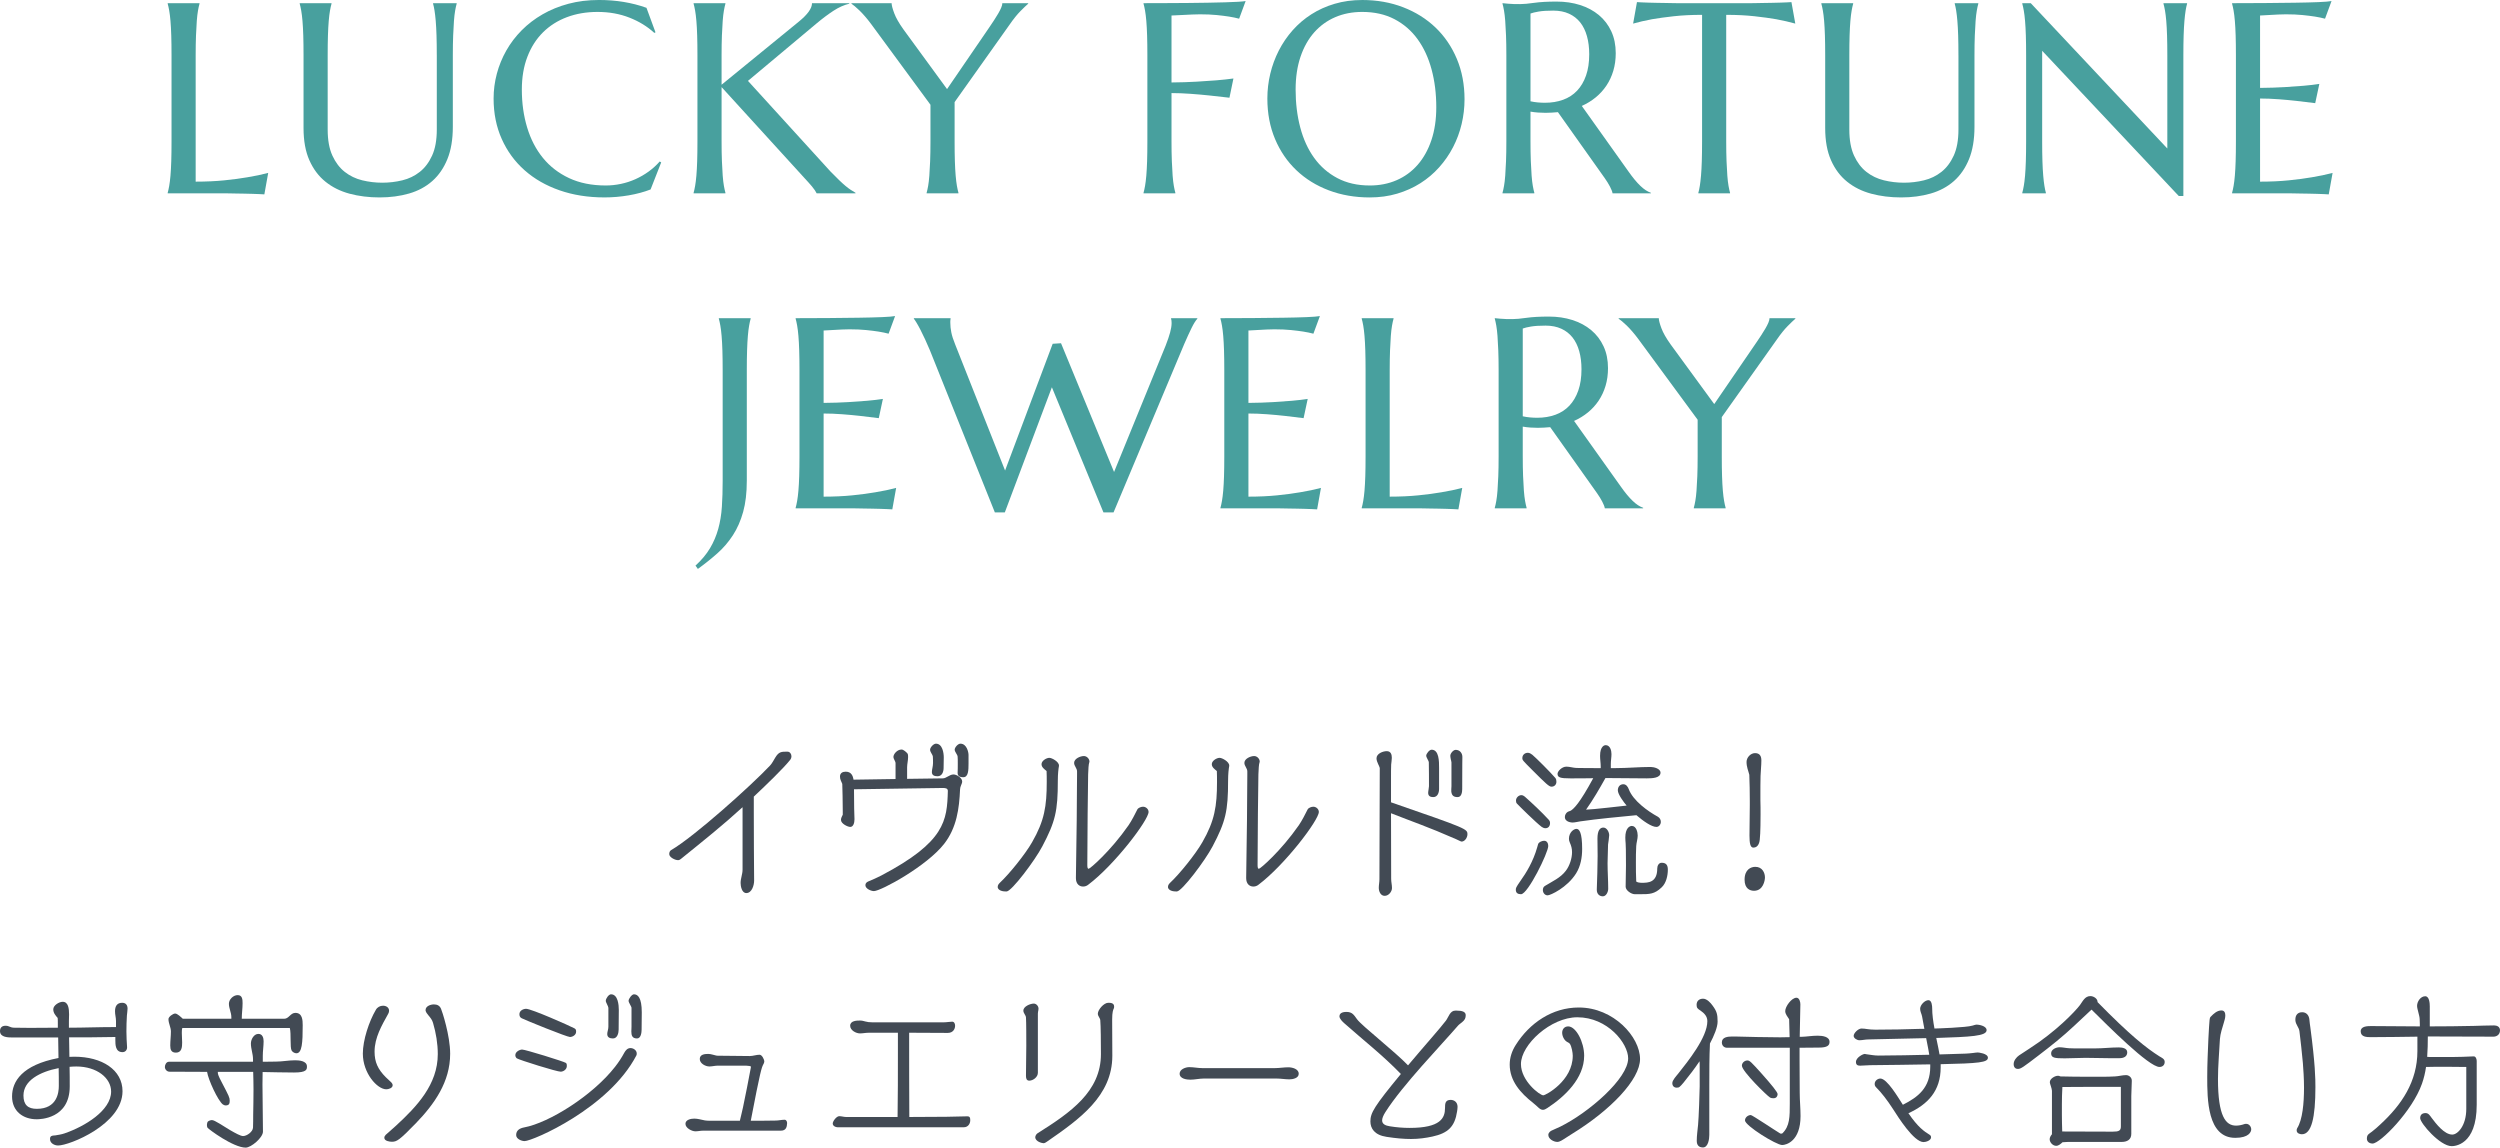 <?xml version="1.0" encoding="UTF-8"?><svg id="_レイヤー_2" xmlns="http://www.w3.org/2000/svg" viewBox="0 0 460.322 211.309"><defs><style>.cls-1{fill:#48a09e;}.cls-2{fill:#424a54;}</style></defs><g id="Design"><path class="cls-1" d="M36.029,33.447c1.92,0,3.687-.081,5.298-.244,1.611-.163,3.019-.35,4.224-.562,1.399-.228,2.677-.496,3.833-.806l-.708,3.955c-.195-.016-.488-.033-.879-.049-.391-.016-.826-.033-1.307-.049-.479-.016-.984-.029-1.514-.037-.528-.008-1.029-.016-1.501-.024-.473-.008-.892-.016-1.257-.024-.367-.008-.632-.012-.794-.012h-10.547v-.098c.098-.342.191-.765.28-1.27.09-.504.167-1.131.232-1.88.064-.749.113-1.64.146-2.673.032-1.033.049-2.242.049-3.625v-15.894c0-1.383-.017-2.592-.049-3.625-.033-1.033-.082-1.929-.146-2.686-.065-.757-.143-1.387-.232-1.892-.089-.504-.183-.928-.28-1.27v-.098h5.859v.098c-.098.342-.191.765-.28,1.27-.09.505-.163,1.135-.221,1.892-.057.757-.105,1.652-.146,2.686-.04,1.034-.061,2.242-.061,3.625v23.291Z"/><path class="cls-1" d="M80.425,10.156c0-1.383-.017-2.592-.049-3.625-.033-1.033-.082-1.929-.146-2.686-.065-.757-.139-1.387-.22-1.892-.082-.504-.171-.928-.269-1.27v-.098h4.346v.098c-.098.342-.191.765-.28,1.27-.09.505-.163,1.135-.221,1.892-.057.757-.105,1.652-.146,2.686-.04,1.034-.061,2.242-.061,3.625v13.184c0,2.328-.334,4.313-1.001,5.957-.668,1.644-1.596,2.991-2.783,4.041-1.188,1.05-2.612,1.815-4.272,2.295s-3.476.72-5.444.72c-1.97,0-3.805-.228-5.505-.684-1.701-.456-3.183-1.192-4.443-2.209-1.262-1.017-2.251-2.335-2.967-3.955-.717-1.619-1.074-3.593-1.074-5.92v-13.428c0-1.383-.017-2.592-.049-3.625-.033-1.033-.082-1.929-.146-2.686-.065-.757-.143-1.387-.232-1.892-.089-.504-.183-.928-.28-1.27v-.098h5.859v.098c-.098.342-.191.765-.28,1.27-.09.505-.168,1.135-.232,1.892-.065.757-.114,1.652-.146,2.686-.033,1.034-.049,2.242-.049,3.625v13.696c0,1.937.289,3.536.867,4.797.577,1.261,1.338,2.262,2.282,3.003.943.741,2.018,1.257,3.223,1.55,1.204.293,2.433.439,3.687.439,1.253,0,2.481-.146,3.687-.439,1.204-.293,2.274-.81,3.21-1.55.937-.74,1.693-1.741,2.271-3.003.577-1.261.866-2.86.866-4.797v-13.696Z"/><path class="cls-1" d="M120.694,5.957l-.22.098c-1.27-1.172-2.795-2.108-4.578-2.808-1.781-.7-3.739-1.05-5.871-1.05-2.051,0-3.931.322-5.64.964-1.709.643-3.178,1.575-4.407,2.795-1.229,1.221-2.185,2.718-2.868,4.492-.684,1.774-1.025,3.792-1.025,6.055,0,2.49.325,4.814.977,6.97.65,2.157,1.619,4.024,2.905,5.603,1.285,1.579,2.893,2.82,4.822,3.723,1.928.903,4.178,1.355,6.75,1.355.928,0,1.855-.098,2.783-.293s1.818-.484,2.674-.867c.854-.382,1.66-.846,2.416-1.392.758-.545,1.444-1.168,2.063-1.868l.269.171-1.953,4.98c-1.221.472-2.567.834-4.041,1.086-1.473.252-2.958.378-4.455.378-3.012,0-5.766-.436-8.264-1.306-2.499-.871-4.647-2.104-6.445-3.699-1.799-1.595-3.199-3.511-4.199-5.75-1.002-2.238-1.502-4.724-1.502-7.458,0-1.546.199-3.068.598-4.565.399-1.497.98-2.921,1.746-4.272.765-1.351,1.709-2.592,2.832-3.723,1.123-1.131,2.404-2.112,3.846-2.942,1.439-.83,3.027-1.477,4.76-1.941,1.734-.464,3.609-.696,5.628-.696,3.141,0,6.055.48,8.74,1.44l1.66,4.517Z"/><path class="cls-1" d="M127.712,35.498c.098-.342.191-.765.28-1.27.09-.504.167-1.131.232-1.88.064-.749.113-1.64.146-2.673.032-1.033.049-2.242.049-3.625v-15.894c0-1.383-.017-2.592-.049-3.625-.033-1.033-.082-1.929-.146-2.686-.065-.757-.143-1.387-.232-1.892-.089-.504-.183-.928-.28-1.27v-.098h5.859v.098c-.098.342-.191.765-.28,1.27-.09.505-.163,1.135-.221,1.892-.057.757-.105,1.652-.146,2.686-.04,1.034-.061,2.242-.061,3.625v5.444l14.258-11.646c1.595-1.302,2.393-2.425,2.393-3.369h6.86v.098c-.961.228-1.933.663-2.917,1.306-.985.643-2.031,1.428-3.138,2.356l-12.598,10.547,15.161,16.65c.635.651,1.176,1.192,1.623,1.624.448.431.843.79,1.185,1.074.342.285.655.521.94.708.284.187.581.37.891.549v.098h-7.153c-.065-.146-.175-.333-.329-.562-.155-.228-.334-.464-.537-.708-.204-.244-.424-.496-.66-.757-.235-.26-.46-.504-.671-.732l-15.308-16.797v10.01c0,1.384.021,2.592.061,3.625.041,1.034.09,1.925.146,2.673.058.749.131,1.375.221,1.88.089.505.183.928.28,1.27v.098h-5.859v-.098Z"/><path class="cls-1" d="M175.77,18.799v7.251c0,1.384.016,2.592.049,3.625.032,1.034.081,1.925.146,2.673.064.749.143,1.375.231,1.88.09.505.184.928.281,1.27v.098h-5.859v-.098c.098-.342.191-.765.281-1.27.089-.504.162-1.131.219-1.88.058-.749.106-1.64.146-2.673.041-1.033.062-2.242.062-3.625v-6.763l-10.913-14.844c-.375-.504-.744-.968-1.111-1.392-.365-.423-.712-.793-1.037-1.111s-.618-.582-.879-.793c-.26-.211-.464-.366-.61-.464v-.098h7.397c0,.375.158.989.477,1.843.316.854.891,1.86,1.721,3.015l8.008,10.962,7.837-11.45c.276-.407.553-.822.83-1.245.276-.423.528-.83.757-1.221.228-.391.411-.749.549-1.074.139-.325.208-.602.208-.83h4.761v.098c-.358.309-.839.769-1.44,1.379-.603.61-1.254,1.42-1.953,2.429l-10.156,14.307Z"/><path class="cls-1" d="M215.708,26.05c0,1.384.021,2.592.061,3.625.041,1.034.09,1.925.146,2.673.058.749.131,1.375.221,1.88.089.505.183.928.28,1.27v.098h-5.859v-.098c.098-.342.191-.765.28-1.27.09-.504.167-1.131.232-1.88.064-.749.113-1.64.146-2.673.032-1.033.049-2.242.049-3.625v-15.894c0-1.383-.017-2.592-.049-3.625-.033-1.033-.082-1.929-.146-2.686-.065-.757-.143-1.387-.232-1.892-.089-.504-.183-.928-.28-1.27v-.098c1.351,0,2.718-.004,4.102-.012,1.383-.008,2.726-.016,4.028-.024,1.302-.008,2.539-.024,3.711-.049s2.229-.049,3.174-.073c.943-.024,1.741-.057,2.393-.098.65-.041,1.114-.085,1.392-.134l-1.196,3.247c-.537-.146-1.164-.277-1.88-.391-.619-.098-1.371-.191-2.259-.281-.887-.089-1.908-.134-3.063-.134-.391,0-.879.012-1.465.037s-1.164.053-1.733.085c-.651.033-1.335.065-2.051.098v12.329c1.676-.016,3.214-.065,4.614-.146,1.399-.081,2.604-.163,3.613-.244,1.172-.098,2.229-.211,3.174-.342l-.732,3.54c-1.221-.146-2.458-.285-3.711-.415-1.074-.114-2.23-.216-3.467-.305-1.237-.089-2.401-.134-3.491-.134v8.911Z"/><path class="cls-1" d="M250.814,0c2.718,0,5.229.444,7.532,1.331,2.303.887,4.292,2.132,5.969,3.735,1.676,1.603,2.986,3.528,3.931,5.774.943,2.246,1.416,4.728,1.416,7.446,0,1.546-.18,3.068-.537,4.565-.358,1.498-.883,2.914-1.575,4.248-.691,1.335-1.542,2.568-2.551,3.699-1.01,1.131-2.16,2.108-3.455,2.93-1.293.822-2.722,1.465-4.284,1.929s-3.247.696-5.054.696c-2.719,0-5.229-.436-7.531-1.306-2.304-.871-4.294-2.104-5.97-3.699-1.677-1.595-2.987-3.511-3.931-5.75-.944-2.238-1.416-4.724-1.416-7.458,0-1.546.179-3.068.537-4.565.357-1.497.883-2.921,1.574-4.272.692-1.351,1.539-2.592,2.539-3.723,1.002-1.131,2.148-2.112,3.443-2.942,1.293-.83,2.726-1.477,4.297-1.941,1.57-.464,3.259-.696,5.065-.696ZM252.206,34.155c1.807,0,3.458-.325,4.956-.977,1.497-.651,2.787-1.595,3.87-2.832,1.082-1.237,1.924-2.747,2.526-4.529.602-1.782.903-3.804.903-6.067,0-2.506-.289-4.83-.867-6.97-.577-2.14-1.437-3.996-2.575-5.566-1.14-1.571-2.56-2.799-4.261-3.687-1.7-.887-3.683-1.331-5.944-1.331-1.807,0-3.459.322-4.956.964-1.498.643-2.787,1.575-3.869,2.795-1.083,1.221-1.926,2.718-2.527,4.492-.603,1.774-.903,3.792-.903,6.055,0,2.49.284,4.814.854,6.97.569,2.157,1.424,4.024,2.563,5.603,1.139,1.579,2.563,2.82,4.272,3.723s3.694,1.355,5.957,1.355Z"/><path class="cls-1" d="M281.807,26.05c0,1.384.021,2.592.061,3.625.041,1.034.09,1.925.146,2.673.058.749.131,1.375.221,1.88.089.505.183.928.28,1.27v.098h-5.859v-.098c.098-.342.191-.765.28-1.27.09-.504.163-1.131.221-1.88.057-.749.105-1.636.146-2.661.04-1.025.061-2.238.061-3.638v-15.894c0-1.383-.021-2.592-.061-3.625-.041-1.033-.09-1.925-.146-2.673-.058-.749-.131-1.379-.221-1.892-.089-.513-.183-.94-.28-1.282v-.098l1.025.098c.309.033.655.053,1.038.061.382.008.776.012,1.184.012.635,0,1.493-.077,2.576-.232,1.082-.155,2.461-.232,4.138-.232,1.562,0,3.007.212,4.333.635,1.327.423,2.479,1.042,3.455,1.855.977.814,1.737,1.811,2.283,2.991.545,1.18.817,2.519.817,4.016,0,1.172-.15,2.258-.452,3.259-.301,1.001-.724,1.908-1.27,2.722-.545.814-1.2,1.534-1.965,2.161-.766.627-1.62,1.152-2.563,1.575l8.569,12.036c.423.602.818,1.123,1.184,1.562.367.439.717.818,1.051,1.135.333.317.654.578.964.781.309.204.626.362.952.476v.098h-7.056c-.049-.309-.208-.72-.476-1.233-.27-.513-.583-1.021-.94-1.526l-8.643-12.183c-.375.033-.749.061-1.123.085-.375.024-.757.037-1.147.037-.456,0-.916-.016-1.379-.049-.465-.032-.933-.089-1.404-.171v5.493ZM281.807,18.652c.439.098.887.167,1.343.208.455.041.895.061,1.318.061,1.221,0,2.335-.183,3.345-.549,1.009-.366,1.867-.924,2.576-1.672.707-.749,1.257-1.68,1.647-2.795.391-1.115.586-2.421.586-3.918,0-1.221-.139-2.327-.415-3.32-.277-.993-.688-1.835-1.232-2.527-.546-.692-1.233-1.229-2.063-1.611-.83-.382-1.799-.574-2.905-.574-1.123,0-2.019.057-2.686.171-.668.114-1.172.236-1.514.366v16.162Z"/><path class="cls-1" d="M313.4,2.734c-1.921,0-3.654.085-5.2.256-1.547.171-2.881.354-4.004.549-1.303.244-2.466.513-3.491.806l.708-3.955c.195.016.488.033.879.049.391.016.826.033,1.306.049.48.016.985.029,1.514.037.529.008,1.029.016,1.502.024.472.008.891.016,1.258.024.365.008.63.012.793.012h13.94c.162,0,.427-.004.794-.012.365-.008.784-.016,1.257-.024.472-.008.973-.016,1.501-.024.529-.008,1.034-.02,1.514-.037.48-.016.916-.032,1.307-.049.391-.016.684-.032.879-.049l.708,3.955c-1.042-.293-2.214-.562-3.516-.806-1.123-.195-2.458-.378-4.004-.549-1.547-.171-3.28-.256-5.2-.256v23.315c0,1.384.021,2.592.061,3.625.041,1.034.09,1.925.146,2.673.058.749.131,1.375.221,1.88.089.505.183.928.28,1.27v.098h-5.835v-.098c.098-.342.187-.765.269-1.27.081-.504.154-1.131.22-1.88.064-.749.113-1.64.146-2.673.032-1.033.049-2.242.049-3.625V2.734Z"/><path class="cls-1" d="M360.604,10.156c0-1.383-.017-2.592-.049-3.625-.033-1.033-.082-1.929-.146-2.686-.065-.757-.139-1.387-.22-1.892-.082-.504-.171-.928-.269-1.27v-.098h4.346v.098c-.098.342-.191.765-.28,1.27-.09.505-.163,1.135-.221,1.892-.057.757-.105,1.652-.146,2.686-.04,1.034-.061,2.242-.061,3.625v13.184c0,2.328-.334,4.313-1.001,5.957-.668,1.644-1.596,2.991-2.783,4.041-1.188,1.05-2.612,1.815-4.272,2.295s-3.476.72-5.444.72c-1.97,0-3.805-.228-5.505-.684-1.701-.456-3.183-1.192-4.443-2.209-1.262-1.017-2.251-2.335-2.967-3.955-.717-1.619-1.074-3.593-1.074-5.92v-13.428c0-1.383-.017-2.592-.049-3.625-.033-1.033-.082-1.929-.146-2.686-.065-.757-.143-1.387-.232-1.892-.089-.504-.183-.928-.28-1.27v-.098h5.859v.098c-.098.342-.191.765-.28,1.27-.09.505-.168,1.135-.232,1.892-.065.757-.114,1.652-.146,2.686-.033,1.034-.049,2.242-.049,3.625v13.696c0,1.937.289,3.536.867,4.797.577,1.261,1.338,2.262,2.282,3.003.943.741,2.018,1.257,3.223,1.55,1.204.293,2.433.439,3.687.439,1.253,0,2.481-.146,3.687-.439,1.204-.293,2.274-.81,3.21-1.55.937-.74,1.693-1.741,2.271-3.003.577-1.261.866-2.86.866-4.797v-13.696Z"/><path class="cls-1" d="M373.92.586l25.146,26.758V10.156c0-1.383-.017-2.592-.049-3.625-.033-1.033-.082-1.929-.146-2.686-.065-.757-.143-1.387-.231-1.892-.09-.504-.184-.928-.281-1.27v-.098h4.346v.098c-.098.342-.188.765-.269,1.27-.082.505-.155,1.135-.22,1.892-.065.757-.114,1.652-.146,2.686-.033,1.034-.049,2.242-.049,3.625v25.928h-.854l-25.146-26.733v16.699c0,1.384.016,2.592.049,3.625.032,1.034.081,1.925.146,2.673.064.749.138,1.375.22,1.88.081.505.171.928.269,1.27v.098h-4.346v-.098c.098-.342.191-.765.28-1.27.09-.504.167-1.131.232-1.88.064-.749.113-1.64.146-2.673.032-1.033.049-2.242.049-3.625v-15.894c0-1.383-.017-2.592-.049-3.625-.033-1.033-.082-1.929-.146-2.686-.065-.757-.143-1.387-.232-1.892-.089-.504-.183-.928-.28-1.27v-.098h1.562Z"/><path class="cls-1" d="M417.059.562c2.01-.016,3.853-.037,5.529-.061,1.676-.024,3.108-.061,4.297-.11,1.188-.049,1.993-.114,2.417-.195l-1.196,3.247c-.537-.146-1.164-.277-1.88-.391-.619-.098-1.371-.191-2.259-.281-.887-.089-1.908-.134-3.063-.134-.391,0-.858.012-1.403.037-.546.024-1.071.053-1.575.085-.586.033-1.181.065-1.782.098v13.33c1.676-.016,3.189-.065,4.541-.146,1.351-.081,2.498-.163,3.442-.244,1.106-.098,2.083-.211,2.93-.342l-.757,3.54c-1.123-.146-2.271-.285-3.442-.415-1.01-.114-2.108-.216-3.296-.305-1.188-.089-2.328-.134-3.418-.134v15.308c1.92,0,3.687-.081,5.298-.244,1.611-.163,3.019-.35,4.224-.562,1.399-.228,2.677-.496,3.833-.806l-.708,3.955c-.195-.016-.488-.033-.879-.049-.391-.016-.826-.033-1.307-.049-.479-.016-.984-.029-1.514-.037-.528-.008-1.029-.016-1.501-.024-.473-.008-.892-.016-1.257-.024-.367-.008-.632-.012-.794-.012h-10.547v-.098c.098-.342.191-.765.28-1.27.09-.504.167-1.131.232-1.88.064-.749.113-1.64.146-2.673.032-1.033.049-2.242.049-3.625v-15.894c0-1.383-.017-2.592-.049-3.625-.033-1.033-.082-1.929-.146-2.686-.065-.757-.143-1.387-.232-1.892-.089-.504-.183-.928-.28-1.27v-.098c2.034,0,4.057-.008,6.067-.024Z"/><path class="cls-1" d="M137.507,88.542c0,2.197-.224,4.102-.672,5.713-.447,1.611-1.074,3.04-1.879,4.285-.807,1.245-1.758,2.356-2.857,3.333-1.098.977-2.299,1.937-3.601,2.881l-.439-.61c1.123-1.025,2.015-2.092,2.673-3.198.66-1.107,1.164-2.291,1.514-3.552.351-1.261.574-2.621.672-4.077s.146-3.048.146-4.773v-20.386c0-1.383-.017-2.592-.049-3.625-.033-1.033-.082-1.929-.146-2.686-.065-.757-.143-1.387-.232-1.892-.089-.504-.183-.928-.28-1.27v-.098h5.859v.098c-.098.342-.191.765-.28,1.27-.09.505-.168,1.135-.232,1.892-.065.757-.114,1.652-.146,2.686-.033,1.034-.049,2.242-.049,3.625v20.386Z"/><path class="cls-1" d="M152.569,58.562c2.01-.016,3.853-.037,5.529-.061,1.676-.024,3.108-.061,4.297-.11,1.188-.049,1.993-.114,2.417-.195l-1.196,3.247c-.537-.146-1.164-.277-1.88-.391-.619-.098-1.371-.191-2.259-.281-.887-.089-1.908-.134-3.063-.134-.391,0-.858.012-1.403.037-.546.024-1.071.053-1.575.085-.586.033-1.181.065-1.782.098v13.33c1.676-.016,3.189-.065,4.541-.146,1.351-.081,2.498-.163,3.442-.244,1.106-.098,2.083-.211,2.93-.342l-.757,3.54c-1.123-.146-2.271-.285-3.442-.415-1.01-.114-2.108-.216-3.296-.305-1.188-.089-2.328-.134-3.418-.134v15.308c1.92,0,3.687-.081,5.298-.244,1.611-.163,3.019-.35,4.224-.562,1.399-.228,2.677-.496,3.833-.806l-.708,3.955c-.195-.016-.488-.033-.879-.049-.391-.016-.826-.033-1.307-.049-.479-.016-.984-.029-1.514-.037-.528-.008-1.029-.016-1.501-.024-.473-.008-.892-.016-1.257-.024-.367-.008-.632-.012-.794-.012h-10.547v-.098c.098-.342.191-.765.28-1.27.09-.504.167-1.131.232-1.88.064-.749.113-1.64.146-2.673.032-1.033.049-2.242.049-3.625v-15.894c0-1.383-.017-2.592-.049-3.625-.033-1.033-.082-1.929-.146-2.686-.065-.757-.143-1.387-.232-1.892-.089-.504-.183-.928-.28-1.27v-.098c2.034,0,4.057-.008,6.067-.024Z"/><path class="cls-1" d="M195.365,63.2l9.766,23.706,9.497-23.267c.374-.96.65-1.774.83-2.441.179-.667.269-1.237.269-1.709,0-.146-.009-.297-.024-.452-.017-.155-.041-.272-.073-.354v-.098h4.834v.098c-.326.358-.68.928-1.062,1.709-.383.781-.827,1.75-1.331,2.905l-13.037,31.055h-1.855l-9.497-23.047-8.667,23.047h-1.831l-11.963-29.858c-.293-.7-.59-1.375-.891-2.026-.302-.651-.586-1.237-.855-1.758-.268-.521-.512-.96-.732-1.318-.219-.358-.378-.594-.476-.708v-.098h6.763v.098c-.033.179-.049.317-.049.415v.342c0,.553.061,1.139.184,1.758.121.619.361,1.367.72,2.246l9.18,23.193,8.765-23.34,1.538-.098Z"/><path class="cls-1" d="M230.789,58.562c2.01-.016,3.853-.037,5.529-.061,1.676-.024,3.108-.061,4.297-.11,1.188-.049,1.993-.114,2.417-.195l-1.196,3.247c-.537-.146-1.164-.277-1.88-.391-.619-.098-1.371-.191-2.259-.281-.887-.089-1.908-.134-3.063-.134-.391,0-.858.012-1.403.037-.546.024-1.071.053-1.575.085-.586.033-1.181.065-1.782.098v13.33c1.676-.016,3.189-.065,4.541-.146,1.351-.081,2.498-.163,3.442-.244,1.106-.098,2.083-.211,2.93-.342l-.757,3.54c-1.123-.146-2.271-.285-3.442-.415-1.01-.114-2.108-.216-3.296-.305-1.188-.089-2.328-.134-3.418-.134v15.308c1.92,0,3.687-.081,5.298-.244,1.611-.163,3.019-.35,4.224-.562,1.399-.228,2.677-.496,3.833-.806l-.708,3.955c-.195-.016-.488-.033-.879-.049-.391-.016-.826-.033-1.307-.049-.479-.016-.984-.029-1.514-.037-.528-.008-1.029-.016-1.501-.024-.473-.008-.892-.016-1.257-.024-.367-.008-.632-.012-.794-.012h-10.547v-.098c.098-.342.191-.765.28-1.27.09-.504.167-1.131.232-1.88.064-.749.113-1.64.146-2.673.032-1.033.049-2.242.049-3.625v-15.894c0-1.383-.017-2.592-.049-3.625-.033-1.033-.082-1.929-.146-2.686-.065-.757-.143-1.387-.232-1.892-.089-.504-.183-.928-.28-1.27v-.098c2.034,0,4.057-.008,6.067-.024Z"/><path class="cls-1" d="M255.885,91.447c1.92,0,3.687-.081,5.298-.244,1.611-.163,3.019-.35,4.224-.562,1.399-.228,2.677-.496,3.833-.806l-.708,3.955c-.195-.016-.488-.033-.879-.049-.391-.016-.826-.033-1.307-.049-.479-.016-.984-.029-1.514-.037-.528-.008-1.029-.016-1.501-.024-.473-.008-.892-.016-1.257-.024-.367-.008-.632-.012-.794-.012h-10.547v-.098c.098-.342.191-.765.28-1.27.09-.504.167-1.131.232-1.88.064-.749.113-1.64.146-2.673.032-1.033.049-2.242.049-3.625v-15.894c0-1.383-.017-2.592-.049-3.625-.033-1.033-.082-1.929-.146-2.686-.065-.757-.143-1.387-.232-1.892-.089-.504-.183-.928-.28-1.27v-.098h5.859v.098c-.098.342-.191.765-.28,1.27-.09.505-.163,1.135-.221,1.892-.057.757-.105,1.652-.146,2.686-.04,1.034-.061,2.242-.061,3.625v23.291Z"/><path class="cls-1" d="M280.383,84.05c0,1.384.021,2.592.061,3.625.041,1.034.09,1.925.146,2.673.058.749.131,1.375.221,1.88.089.505.183.928.28,1.27v.098h-5.859v-.098c.098-.342.191-.765.28-1.27.09-.504.163-1.131.221-1.88.057-.749.105-1.636.146-2.661.04-1.025.061-2.238.061-3.638v-15.894c0-1.383-.021-2.592-.061-3.625-.041-1.033-.09-1.925-.146-2.673-.058-.749-.131-1.379-.221-1.892-.089-.513-.183-.94-.28-1.282v-.098l1.025.098c.309.033.655.053,1.038.061.382.008.776.012,1.184.012.635,0,1.493-.077,2.576-.232,1.082-.155,2.461-.232,4.138-.232,1.562,0,3.007.212,4.333.635,1.327.423,2.479,1.042,3.455,1.855.977.814,1.737,1.811,2.283,2.991.545,1.18.817,2.519.817,4.016,0,1.172-.15,2.258-.452,3.259-.301,1.001-.724,1.908-1.27,2.722-.545.814-1.2,1.534-1.965,2.161-.766.627-1.62,1.152-2.563,1.575l8.569,12.036c.423.602.818,1.123,1.184,1.562.367.439.717.818,1.051,1.135.333.317.654.578.964.781.309.204.626.362.952.476v.098h-7.056c-.049-.309-.208-.72-.476-1.233-.27-.513-.583-1.021-.94-1.526l-8.643-12.183c-.375.033-.749.061-1.123.085-.375.024-.757.037-1.147.037-.456,0-.916-.016-1.379-.049-.465-.032-.933-.089-1.404-.171v5.493ZM280.383,76.652c.439.098.887.167,1.343.208.455.041.895.061,1.318.061,1.221,0,2.335-.183,3.345-.549,1.009-.366,1.867-.924,2.576-1.672.707-.749,1.257-1.68,1.647-2.795.391-1.115.586-2.421.586-3.918,0-1.221-.139-2.327-.415-3.32-.277-.993-.688-1.835-1.232-2.527-.546-.692-1.233-1.229-2.063-1.611-.83-.382-1.799-.574-2.905-.574-1.123,0-2.019.057-2.686.171-.668.114-1.172.236-1.514.366v16.162Z"/><path class="cls-1" d="M317.03,76.799v7.251c0,1.384.016,2.592.049,3.625.032,1.034.081,1.925.146,2.673.064.749.143,1.375.231,1.88.09.505.184.928.281,1.27v.098h-5.859v-.098c.098-.342.191-.765.281-1.27.089-.504.162-1.131.219-1.88.058-.749.106-1.64.146-2.673.041-1.033.062-2.242.062-3.625v-6.763l-10.913-14.844c-.375-.504-.744-.968-1.111-1.392-.365-.423-.712-.793-1.037-1.111s-.618-.582-.879-.793c-.26-.211-.464-.366-.61-.464v-.098h7.397c0,.375.158.989.477,1.843.316.854.891,1.86,1.721,3.015l8.008,10.962,7.837-11.45c.276-.407.553-.822.83-1.245.276-.423.528-.83.757-1.221.228-.391.411-.749.549-1.074.139-.325.208-.602.208-.83h4.761v.098c-.358.309-.839.769-1.44,1.379-.603.61-1.254,1.42-1.953,2.429l-10.156,14.307Z"/><path class="cls-2" d="M136.726,148.63c-3.569,3.27-7.319,6.27-11.369,9.54-.12.12-.33.21-.511.21-.569,0-1.619-.54-1.619-1.11,0-.3.09-.6.359-.75,4.23-2.46,14.64-11.79,18.21-15.569.39-.42.659-.99.96-1.47.659-1.08,1.109-1.08,2.22-1.08.51,0,.75.48.75.84,0,.27-.09.51-.271.72-1.199,1.5-4.229,4.44-6.659,6.72v2.91c0,4.2.029,8.88.06,12.569,0,.78-.39,2.28-1.439,2.28-.84,0-1.051-1.29-1.051-1.86,0-.84.36-1.62.36-2.46v-11.49Z"/><path class="cls-2" d="M159.346,162.969c0-.33.24-.54.51-.66.87-.36,1.62-.69,2.431-1.11,11.729-6.18,12.089-10.08,12.239-15.569,0-.51-.51-.54-.93-.54l-16.35.24c0,1.14.03,2.97.03,3.51,0,.18.06,1.47.06,2.01,0,.72-.24,1.41-.78,1.41-.479,0-1.71-.6-1.71-1.29,0-.36.181-.63.33-.96v-.66c0-1.59-.06-4.23-.09-5.01-.18-.51-.42-.78-.42-1.35,0-.66.48-.9,1.05-.9.99,0,1.32.69,1.44,1.47l7.739-.12v-2.94c0-.15-.12-.39-.18-.51-.09-.18-.21-.42-.21-.63,0-.48.66-1.35,1.5-1.35.359,0,.87.48,1.08.72.12.15.12.48.12.66,0,.63-.181,1.29-.181,1.92v2.1l6.6-.09c.301,0,.66-.21.931-.36.33-.18.63-.36,1.02-.36.57,0,1.59.63,1.59,1.29,0,.27-.12.48-.21.72s-.18.48-.18.72c-.15,3.57-.63,7.08-2.91,10.02-3.18,4.11-11.669,8.729-12.959,8.729-.48,0-1.561-.42-1.561-1.08v-.03ZM171.586,142.15c0-.48.21-1.02.21-1.65,0-.33,0-.87-.03-1.2-.061-.42-.51-.81-.51-1.26,0-.42.63-1.11,1.079-1.11,1.2,0,1.44,1.71,1.44,2.52,0,.6-.03,1.35-.03,1.95,0,.69-.27,1.53-1.109,1.53-.57,0-1.05-.15-1.05-.78ZM178.335,140.56c0,1.26-.03,2.55-.96,2.55-.72,0-1.05-.27-1.05-.78.03-.54.03-1.14.03-1.71,0-.54,0-1.02-.03-1.32-.03-.36-.54-.87-.54-1.26,0-.42.6-1.11,1.05-1.11,1.2,0,1.5,1.62,1.5,2.07v1.56Z"/><path class="cls-2" d="M185.146,164.139c-.96,0-1.439-.42-1.439-.81,0-.33.149-.54.39-.78,1.771-1.65,4.71-5.31,5.939-7.47,2.28-3.96,2.7-6.66,2.7-11.1,0-.66,0-1.35-.03-2.01-.39-.33-.93-.69-.93-1.26,0-.63.9-1.17,1.44-1.17.479,0,1.771.72,1.771,1.41v.09c-.09.48-.21,1.41-.21,2.7,0,5.61-.45,7.53-2.851,12.09-1.38,2.64-5.67,8.31-6.57,8.31h-.21ZM198.106,161.649c.029-3.63.12-7.02.149-10.649l.03-4.32c0-1.14.03-2.82.03-3.93v-.72c0-.57-.54-.99-.54-1.56,0-.78,1.14-1.26,1.8-1.26.57,0,1.02.54,1.02.99,0,.06,0,.12-.029.18-.24.6-.24,3.81-.24,4.71l-.06,4.68-.061,9.54c0,.48.09.66.24.66.27,0,4.05-3.27,7.35-8.01.6-.87,1.229-2.13,1.62-2.91.149-.3.689-.51,1.05-.51.54,0,1.02.45,1.02.96,0,1.5-6.27,9.78-11.159,13.439-.271.21-.6.3-.9.3-.689,0-1.319-.48-1.319-1.53v-.06Z"/><path class="cls-2" d="M216.497,164.139c-.96,0-1.439-.42-1.439-.81,0-.33.149-.54.39-.78,1.771-1.65,4.71-5.31,5.939-7.47,2.28-3.96,2.7-6.66,2.7-11.1,0-.66,0-1.35-.03-2.01-.39-.33-.93-.69-.93-1.26,0-.63.9-1.17,1.44-1.17.479,0,1.77.72,1.77,1.41v.09c-.09.48-.21,1.41-.21,2.7,0,5.61-.45,7.53-2.85,12.09-1.38,2.64-5.67,8.31-6.57,8.31h-.21ZM229.457,161.649c.03-3.63.12-7.02.149-10.649l.03-4.32c0-1.14.03-2.82.03-3.93v-.72c0-.57-.54-.99-.54-1.56,0-.78,1.14-1.26,1.8-1.26.57,0,1.02.54,1.02.99,0,.06,0,.12-.029.18-.24.6-.24,3.81-.24,4.71l-.06,4.68-.061,9.54c0,.48.09.66.24.66.27,0,4.05-3.27,7.35-8.01.6-.87,1.229-2.13,1.62-2.91.149-.3.689-.51,1.05-.51.54,0,1.02.45,1.02.96,0,1.5-6.27,9.78-11.159,13.439-.27.21-.6.3-.9.3-.689,0-1.319-.48-1.319-1.53v-.06Z"/><path class="cls-2" d="M256.127,147.73c14.039,4.86,14.069,4.89,14.069,5.91,0,.54-.45,1.32-1.08,1.32-.12,0-.54-.24-1.021-.45-5.189-2.28-8.1-3.24-11.969-4.77,0,4.02.029,8.07.029,12.09,0,.57.15,1.11.15,1.68,0,.66-.6,1.44-1.35,1.44-.78,0-1.08-.87-1.08-1.47,0-.54.12-1.05.12-1.59,0-6.81.06-14.909.06-20.459,0-.12-.24-.63-.3-.75-.15-.33-.3-.69-.3-1.05,0-.87,1.17-1.32,1.89-1.32.78,0,.93.66.93,1.23,0,.42-.09.81-.12,1.23-.029.69-.029,1.47-.029,2.19v4.77ZM264.977,145.24c0,.66-.24,1.53-1.08,1.53-.51,0-.93-.18-.93-.78,0-.33.149-.93.149-1.23,0-1.08,0-3.24-.03-4.41,0-.12-.18-.48-.239-.57-.12-.24-.24-.48-.24-.63,0-.39.6-1.11.99-1.11,1.38,0,1.38,2.16,1.38,3.33v3.87ZM267.227,145.27c0-.18.029-.39.029-.51v-4.38c0-.06-.029-.21-.06-.33-.03-.12-.09-.3-.09-.39-.03-.18-.061-.33-.061-.51,0-.42.54-1.08.99-1.08.78,0,1.229.63,1.229,1.29v.06c0,.24-.029.96-.029,5.85,0,.51-.09,1.5-.84,1.5-.69,0-1.08-.24-1.17-1.02v-.48Z"/><path class="cls-2" d="M283.217,155.409c.15-.39.75-.6,1.11-.6.54,0,.75.51.75.96,0,1.23-3.75,8.88-5.01,8.88-.57,0-.96-.21-.96-.81,0-.3,0-.42.84-1.62,1.08-1.5,2.37-3.63,3.09-6.18l.18-.63ZM283.877,152.26c-1.05-.78-4.17-3.87-4.56-4.29-.15-.15-.18-.36-.18-.57,0-.51.479-.99.989-.99.24,0,.45.12.63.27,1.32,1.17,3.15,2.88,4.41,4.26.18.21.24.36.24.63,0,.51-.3.93-.84.93-.24,0-.48-.09-.69-.24ZM285.677,144.85c-.449,0-.989-.51-3.539-3.06-1.801-1.8-1.83-1.83-1.83-2.22,0-.57.449-.96,1.02-.96.3,0,.57.18.811.36.75.63,3.27,3.15,4.229,4.26.18.21.21.48.21.72,0,.51-.36.9-.9.9ZM284.957,164.859c-.51,0-.87-.48-.87-.96,0-.33.09-.6.391-.78,1.35-.84,2.85-1.47,3.84-2.79.689-.9,1.14-2.28,1.14-3.42,0-.69-.15-1.17-.42-1.8-.09-.24-.15-.39-.15-.66,0-1.2.9-1.83,1.38-1.83.54,0,1.051.69,1.051,3.69,0,1.56-.271,3.15-1.11,4.5-1.65,2.64-4.74,4.05-5.25,4.05ZM297.527,141.43c2.13,0,4.29-.21,6.42-.21.57,0,1.8.3,1.8,1.05,0,.96-1.41,1.05-2.55,1.05-2.52,0-5.069-.06-7.59-.06-1.109,1.98-2.25,3.96-3.569,5.82,1.02,0,6.899-.69,7.47-.75-.54-.63-1.62-2.07-1.62-2.82,0-.6.36-1.11,1.02-1.11.511,0,.84.48.99.9.78,2.13,3.57,4.11,5.34,5.07.36.21.57.54.57.96,0,.45-.33.93-.811.93-.899,0-2.43-1.08-3.689-2.16-3.39.33-7.02.66-10.351,1.14-.45.06-.96.21-1.41.21-.06,0-1.41-.03-1.41-1.02,0-.36.21-.75.511-.93.18-.12.449-.15.63-.27.51-.36,1.5-1.17,4.08-5.94-1.439.03-2.94.03-4.2.03-1.92,0-2.37-.18-2.37-.84,0-.48.81-1.32,1.62-1.32.63,0,1.2.21,1.83.24,1.35.03,2.971.03,4.5.03v-.27c0-.66-.119-1.32-.119-1.98,0-1.86.869-1.98,1.02-1.98.84,0,1.08.99,1.08,1.65,0,.6-.12,1.2-.12,1.8v.78h.93ZM294.018,163.719c.061-2.04.15-4.08.15-6.12,0-1.08-.03-2.13-.03-3.21,0-1.44.45-2.01,1.08-2.01.66,0,1.08.84,1.08,1.41,0,.18-.181,1.68-.21,1.71,0,1.14-.09,2.31-.09,3.45,0,1.56.119,3.15.119,4.71,0,.54-.359,1.38-.989,1.38-.69,0-1.11-.51-1.11-1.17v-.15ZM301.008,164.649c-.63,0-1.681-.69-1.681-1.38,0-1.29.061-2.61.061-3.9,0-2.94-.03-3.51-.061-4.08-.029-.36-.06-.72-.06-1.08,0-1.68.75-2.13,1.2-2.13.81,0,1.08,1.14,1.08,1.77,0,.66-.24,1.29-.271,1.95-.06,1.02-.06,2.01-.06,3.03,0,1.14,0,2.31.06,3.45.061.18.63.27,1.021.27,1.17,0,2.85-.03,2.85-2.64,0-.48.27-1.05.81-1.05.84,0,1.141.45,1.141,1.26,0,1.11-.301,2.49-1.141,3.27-1.319,1.26-2.22,1.26-3.989,1.26h-.96Z"/><path class="cls-2" d="M321.228,161.979c0-1.89,1.17-2.37,1.98-2.37,1.29,0,1.77,1.11,1.77,1.95,0,.57-.33,2.46-2.01,2.46-.72,0-1.74-.36-1.74-2.04ZM322.188,147.4c0-1.38-.029-3.24-.09-4.74-.18-.75-.51-1.41-.51-2.37,0-.81.75-1.62,1.56-1.62.87,0,1.17.54,1.17,1.35,0,.93-.119,1.89-.149,2.85-.03,1.08-.03,2.28-.03,3.3v1.17c.03.84.03,1.74.03,2.61,0,.48,0,3.48-.15,4.68-.029.33-.21,1.44-1.17,1.44-.569,0-.72-.78-.72-2.25,0-1.56.03-3.81.06-5.58v-.84Z"/><path class="cls-2" d="M23.399,192.86c0,.48-.33.87-.84.87-1.32,0-1.32-1.38-1.32-2.25v-.54c-.78,0-3.24.06-4.53.06h-3.989l.06,3.6c.3,0,.601-.03.9-.03,5.13,0,8.88,2.43,8.88,6.36,0,6.09-9.78,9.99-11.85,9.99-.69,0-1.5-.42-1.5-1.17,0-.33.06-.54.42-.63.18-.06.359-.03.54-.06.569-.09,1.14-.18,1.68-.36,3.779-1.29,8.609-4.23,8.609-7.71,0-2.49-2.609-4.62-6.42-4.62-.42,0-.84.03-1.229.06.03.81.03,2.79.03,3.6,0,6.03-5.55,6.06-6.09,6.06-2.49,0-4.53-1.47-4.53-4.2,0-2.76,1.83-5.79,8.55-7.08l-.06-3.78H2.37c-.84,0-2.37,0-2.37-1.17,0-.66.39-.99,1.02-.99.721,0,.78.36,1.65.36.96,0,1.89.03,2.85.03,1.71,0,3.42-.03,5.13-.03v-.9c0-.3,0-.6-.03-.9-.42-.48-.81-.93-.81-1.59,0-.72,1.05-1.38,1.74-1.38,1.02,0,1.17,1.23,1.17,2.31,0,.48-.03.93-.03,1.23v1.23c1.38,0,2.76-.03,4.11-.06,1.409-.03,3.119-.06,4.56-.06v-1.11c0-.63-.181-1.14-.181-1.8,0-.87.33-1.56,1.32-1.56.69,0,.99.45.99,1.08,0,.39-.09.84-.12,1.26-.061.99-.09,1.95-.09,2.94,0,.96.06,1.92.12,2.88v.06ZM4.319,201.709c0,1.77.87,2.46,2.46,2.46,3.75,0,4.05-3.03,4.05-4.2,0-.69,0-2.61-.029-3.3-3.51.69-6.48,2.31-6.48,5.04Z"/><path class="cls-2" d="M40.109,197.36c0,.12,0,.27.03.39.029.27.569,1.32.72,1.59,1.319,2.52,1.439,2.76,1.439,3.36,0,.54-.149.84-.75.84-.18,0-.359-.09-.51-.18-.899-.66-2.7-4.56-2.91-6-2.31,0-4.619-.03-6.93-.03-.449,0-.84-.42-.84-.87,0-.42.271-.96.75-.96h15.479v-.48c0-.96-.39-1.89-.39-2.88,0-.75.54-1.77,1.38-1.77.75,0,.96.72.96,1.35,0,.9-.15,1.77-.15,2.67v1.11h.181c.75,0,1.5-.03,2.249-.03,1.171,0,2.341-.24,3.511-.24.72,0,2.189.09,2.189,1.14,0,.54-.03,1.11-2.37,1.11-1.92,0-3.869-.06-5.789-.09,0,.78-.03,1.53-.03,2.31,0,2.88.09,5.79.09,8.669,0,1.08-2.16,2.94-3.18,2.94-2.28,0-6.84-3.39-7.02-3.66-.091-.12-.12-.39-.12-.51,0-.15.06-.51.18-.63.18-.15.51-.27.75-.27.51,0,1.979,1.05,3.36,1.86.989.57,1.92,1.08,2.369,1.08.69,0,1.8-.78,1.83-1.56.03-.75.03-1.53.03-2.28.03-1.59.06-3.21.06-4.8,0-1.05-.029-2.13-.06-3.18h-6.51ZM33.569,189.29c-.09.27-.09.63-.09.93,0,.57.06,1.17.06,1.74,0,.81-.06,1.86-1.14,1.86-.87,0-1.05-.54-1.05-1.32,0-.87.12-1.71.12-2.58,0-.78-.45-1.47-.45-2.28,0-.42.84-1.02,1.23-1.02.42,0,1.109.69,1.409.96h8.94v-.3c0-.84-.45-1.62-.45-2.46,0-.81.81-1.59,1.62-1.59.869,0,.899.84.899,1.5,0,.96-.149,1.89-.149,2.85h7.829c.84,0,1.14-1.08,2.04-1.08,1.29,0,1.35,1.32,1.35,2.28,0,3.24-.12,5.16-1.17,5.16-.33,0-.72-.24-.87-.51-.329-.6-.06-3.09-.329-4.14h-19.8Z"/><path class="cls-2" d="M72.06,199.31c.12.12.24.33.24.51,0,.54-.78.75-1.17.75-1.68,0-4.32-2.97-4.32-6.57,0-2.49,1.141-5.94,2.4-8.07.27-.48.78-.75,1.32-.75s1.109.3,1.109.93c0,.21-.06.36-.149.54-1.2,2.16-2.521,4.41-2.521,6.99,0,1.92.601,3.24,2.07,4.71l1.02.96ZM72.899,207.289c3.84-3.54,7.71-7.59,7.71-13.199,0-1.92-.33-3.9-.87-5.73-.149-.57-.51-.99-.81-1.35l-.39-.51c-.091-.18-.181-.33-.181-.51,0-.75.96-1.05,1.53-1.05.63,0,1.08.24,1.319.81.181.39,1.681,4.89,1.681,8.28,0,5.19-2.91,9.27-6.33,12.81-3.06,3.15-3.51,3.39-4.41,3.39-.359,0-1.38-.12-1.38-.72,0-.21.091-.39.24-.54l1.89-1.68Z"/><path class="cls-2" d="M104.37,196.28c0,.6-.569,1.02-1.109,1.05-.66.03-7.651-2.16-8.101-2.46-.181-.15-.271-.36-.271-.57v-.03c0-.6.75-.99,1.23-1.02.51-.03,7.771,2.22,8.07,2.46.18.12.18.36.18.51v.06ZM96.6,210.109c-.57,0-1.56-.39-1.56-1.11,0-.9.689-1.26,1.47-1.41,4.561-.84,12.601-5.85,16.74-11.16.66-.84,1.229-1.71,1.71-2.61.24-.42.57-.84,1.14-.84.51,0,1.141.39,1.141.99,0,.09,0,.27-.061.36-5.069,9.75-19.139,15.779-20.58,15.779ZM104.94,190.94c-.54,0-8.189-3.09-8.881-3.45-.3-.15-.42-.39-.42-.75,0-.66.72-.99,1.231-.99.989,0,8.009,3.12,8.909,3.6.271.15.3.33.3.63,0,.6-.66.96-1.14.96ZM112.021,185.57c0-.27-.48-.99-.48-1.29,0-.42.54-1.2.96-1.2,1.29,0,1.44,1.98,1.44,2.88,0,1.17-.03,2.46-.03,3.63,0,.63-.24,1.62-1.05,1.62-.54,0-1.05-.18-1.05-.81,0-.42.21-.87.21-1.32v-3.51ZM116.28,185.57c0-.24-.54-.96-.54-1.29,0-.39.6-1.2.989-1.2.69,0,1.44.57,1.44,3.33,0,1.05-.03,2.4-.03,3.18,0,.51-.12,1.62-.84,1.62-.9,0-1.05-.57-1.05-1.29,0-.27.03-.57.03-.84v-3.51Z"/><path class="cls-2" d="M129.451,208.189c-.48,0-.931.12-1.41.12-.66,0-1.83-.6-1.83-1.38,0-.78,1.05-.96,1.62-.96.66,0,1.29.21,1.95.33.21.03.479.06.779.06h5.67c.18-.81.48-1.95.57-2.43.51-2.4.99-4.89,1.439-7.29,0-.09.03-.12.03-.21,0-.15-.42-.18-.899-.21h-5.221c-.51,0-1.02.15-1.529.15-.72,0-1.771-.54-1.771-1.38,0-.87.96-.93,1.561-.93.51,0,.989.21,1.47.3.15.03.27.03.39.03,1.92,0,3.87.06,5.79.06.6,0,1.2-.24,1.8-.24.45,0,.87.87.87,1.26,0,.15-.09.36-.21.57-.271.54-.51,1.05-2.28,10.32,1.83,0,3.51,0,4.59-.03.54,0,1.08-.15,1.62-.15.36,0,.48.36.48.63-.03.72-.21,1.38-1.141,1.38h-14.339Z"/><path class="cls-2" d="M154.201,207.559c-.359,0-.87-.24-.87-.69,0-.42.69-1.35,1.2-1.35.42,0,.84.15,1.26.15h9.479c.061-3.9.061-7.74.061-11.67v-3.84h-5.4c-.539,0-1.05.12-1.59.12-.72,0-1.8-.57-1.8-1.41,0-.93,1.2-.96,1.8-.96.36,0,.69.09,1.021.18s.72.15,1.26.15h13.14c.51,0,1.17-.12,1.56-.12.42,0,.54.45.54.75,0,.57-.36,1.32-1.35,1.32-2.101,0-4.17-.03-6.27-.03h-.841c0,4.02,0,11.28.03,15.51,5.88,0,8.729-.06,10.59-.12h.09c.48,0,.54.27.54.72,0,.69-.45,1.29-1.17,1.29h-23.279Z"/><path class="cls-2" d="M191.102,197.54c0,.78-.87,1.44-1.591,1.44-.54,0-.6-.51-.6-.9,0-1.83.06-3.69.06-5.52,0-1.32,0-4.35-.06-5.22-.03-.45-.479-.75-.479-1.26,0-.78,1.289-1.29,1.92-1.29.479,0,.869.48.869.93,0,.21-.06.42-.09.6-.029.12-.029.21-.029.33v10.889ZM192.151,210.499c-.271,0-1.53-.3-1.53-1.11,0-.21.18-.57.42-.72,6.061-3.81,11.671-7.68,11.671-14.579,0-2.07-.03-5.28-.12-6.24-.03-.42-.45-.72-.45-1.2,0-.72,1.11-2.01,1.92-2.01.42,0,1.08.03,1.08.69,0,.12,0,.24-.061.36-.119.24-.3.66-.3,2.04,0,2.19.03,4.47.03,6.66,0,7.41-6.029,11.669-12.061,15.839-.15.12-.42.27-.6.27Z"/><path class="cls-2" d="M221.642,198.59c-.81,0-1.649.21-2.46.21-.66,0-1.979-.15-1.979-1.11,0-.81,1.109-1.2,1.77-1.2.811,0,1.59.18,2.4.18h13.379c.811,0,1.65-.15,2.46-.15.69,0,1.92.27,1.92,1.2,0,.81-1.109,1.02-1.71,1.02-.779,0-1.59-.15-2.37-.15h-13.409Z"/><path class="cls-2" d="M268.171,186.08c1.109,0,1.71.24,1.71.84,0,.54-.15.87-.66,1.29-.24.21-.54.39-.75.63-3.149,3.66-10.17,10.889-13.38,15.929-.42.66-.6,1.17-.6,1.53,0,.69.63.96,1.41,1.08,1.29.21,2.49.3,3.66.3,5.699,0,6.51-1.83,6.51-3.66,0-.81.029-1.5,1.05-1.5.569,0,1.26.36,1.26,1.29,0,.3-.061.63-.09.84-.42,2.79-1.65,3.99-4.53,4.62-1.26.27-2.52.45-3.96.45-1.29,0-2.729-.12-4.47-.39-2.25-.33-3-1.56-3-2.85,0-1.56.69-2.76,5.61-8.729-3.33-3.45-6.93-6.24-10.439-9.36-.301-.27-.87-.81-.87-1.26,0-.78.989-.81,1.29-.81,1.08,0,1.38.57,1.949,1.35.9,1.23,7.021,6,9.39,8.49,3-3.57,6-6.93,6.99-8.25.479-.66.75-1.83,1.71-1.83h.21Z"/><path class="cls-2" d="M287.491,210.019c-.24.12-.479.24-.75.24-.63,0-1.649-.51-1.649-1.29,0-.45.449-.72.569-.78.54-.27,1.11-.48,1.65-.75,5.221-2.58,12.48-8.85,12.48-12.569,0-2.76-3.78-7.56-9.36-7.56-4.891,0-10.38,5.04-10.38,8.61,0,3.12,3.479,5.76,4.109,5.76.45,0,5.43-2.67,5.43-7.29,0-.57-.21-1.68-.51-2.16-.149-.21-.33-.27-.54-.39-.54-.3-.899-1.08-.899-1.68,0-.66.42-1.17,1.109-1.17,1.44,0,2.94,2.88,2.94,5.4,0,4.17-3.57,7.53-6.78,9.63-.3.21-.569.33-.81.33-.271,0-.51-.12-.81-.39-.271-.24-.631-.6-.99-.87-2.37-1.86-4.32-4.08-4.32-7.08,0-1.29.42-2.52,1.11-3.6,2.55-4.05,6.72-6.9,11.609-6.9,6.421,0,11.28,5.43,11.28,9.479,0,3.78-5.399,9.42-12.54,13.8-.66.39-1.29.87-1.95,1.23Z"/><path class="cls-2" d="M314.733,208.969c0,.69-.181,2.31-1.171,2.31-.779,0-1.14-.45-1.14-1.23,0-.96.15-1.95.24-2.91.12-1.11.3-6.24.3-7.11v-2.85c0-1.35,0-1.5-.03-1.77-.899,1.35-1.92,2.67-2.939,3.93-.72.84-.81.93-1.26.93-.51,0-.811-.33-.811-.84,0-.54.75-1.32,1.08-1.74,1.83-2.31,5.37-6.69,5.37-9.66,0-.9-.57-1.47-1.26-1.95-.51-.33-.721-.48-.721-1.05,0-.75.511-1.14,1.2-1.14.69,0,1.38.75,1.74,1.26.78,1.05.93,1.62.93,2.97,0,1.02-.66,2.61-1.41,4.02-.119,2.52-.119,5.04-.119,7.56v9.27ZM329.553,192.92h-11.58c-.45,0-.93-.33-.93-.99,0-.96,1.08-1.08,1.92-1.08h.479c2.641.06,5.55.15,8.34.15.57,0,1.14-.03,1.74-.03l-.09-3.3c-.271-.45-.721-.93-.721-1.5,0-.84,1.171-2.46,2.07-2.46.54,0,.72.78.72,1.2l-.12,6h.271c1.05-.03,1.979-.21,3.029-.21.931,0,2.19.18,2.19,1.14,0,.66-.42,1.05-1.95,1.05-1.319,0-2.31.03-3.569.03v2.31c0,1.98.029,3.99.029,5.97,0,1.44.15,2.85.15,4.29,0,4.65-2.64,5.34-3.39,5.34-1.08,0-6.84-3.57-6.84-4.53,0-.54.54-.99,1.08-.99.24,0,4.77,3.03,5.399,3.39.03.03.12.03.181.03.09,0,.18,0,.239-.06,1.351-1.32,1.351-3.03,1.351-5.49v-10.26ZM327.303,201.53c-.03.33-.21.69-.78.69-.21,0-.45-.03-.63-.15-.42-.21-5.16-4.8-5.16-5.85,0-.54.51-.96,1.021-.96.42,0,.72.33,2.46,2.25q3.09,3.45,3.09,3.93v.09Z"/><path class="cls-2" d="M357.332,196.55c0,4.35-2.399,6.81-5.939,8.43,1.77,2.58,2.88,3.33,3.899,3.96.181.12.271.24.271.48,0,.57-.931.87-1.38.87-1.801,0-4.71-4.65-5.61-6.06q-1.649-2.55-3.12-4.02c-.18-.18-.27-.36-.27-.63,0-.57.54-.99,1.05-.99,1.23,0,3.3,3.54,3.93,4.5l.21.33c2.79-1.41,5.04-3.12,5.04-7.02v-.42c-3.66.06-7.38.12-11.039.15-.631,0-1.23.09-1.86.09-.45,0-.78-.12-.78-.69,0-.81,1.29-1.47,1.62-1.47.09,0,.24.06.33.06.72.09,1.44.24,2.19.24,3.09-.03,6.209-.06,9.359-.15l-.181-1.05-.39-2.01c-3.479.09-7.29.18-10.649.24-.57,0-1.11.15-1.65.15-.42,0-1.05-.36-1.05-.81,0-.51.84-1.35,1.44-1.35.779,0,1.229.21,2.55.21,2.79,0,5.609-.06,8.399-.15h.63c-.149-.75-.3-1.53-.42-2.28-.09-.48-.359-.9-.359-1.41,0-.72.869-1.59,1.529-1.59.63,0,.69,1.11.69,1.53,0,1.08.18,2.4.42,3.69.27,0,5.909-.18,7.02-.54.21-.06.54-.18.78-.18.3,0,1.8.21,1.8,1.02,0,1.11-2.94,1.23-9.27,1.44.3,1.32.54,2.73.6,3.03l4.859-.15c.45-.03.9-.06,1.351-.12.24-.03.6-.09.84-.09.12,0,1.859.18,1.859.96,0,.87-1.59,1.05-8.699,1.2v.6Z"/><path class="cls-2" d="M384.753,186.23l-2.82,2.64c-2.069,1.95-4.289,3.72-6.569,5.46-2.82,2.16-3.27,2.49-3.81,2.49-.78,0-.78-.78-.78-.9,0-.63.51-1.26.99-1.59l1.92-1.26c4.859-3.12,8.369-6.78,9.299-8.01.511-.69.9-1.65,1.92-1.65.57,0,1.32.45,1.32,1.08v.03c6.091,6.21,9.03,8.49,11.4,9.99.391.24.96.45.96,1.02,0,.57-.39.93-.96.93-1.949,0-9.511-7.59-12.51-10.56l-.36.33ZM380.823,210.259c-.36,0-.66.06-1.05.06-.33.3-.721.66-1.17.66-.631,0-1.2-.63-1.2-1.23,0-.3.21-.66.42-.9v-8.01c0-.21-.12-.57-.18-.78-.091-.3-.21-.6-.21-.81,0-.63.93-1.17,1.499-1.17.15,0,.301.03.421.12,1.499.03,2.999.06,4.499.06h3.601c.659,0,1.319-.03,1.98-.06.69-.03,1.35-.24,2.04-.24.54,0,1.05.45,1.05.99v.15c0,.9-.09,1.83-.09,2.73v6.96c0,1.05-.78,1.47-1.74,1.47h-9.87ZM388.203,194.84c-1.41,0-2.79-.06-4.2-.06-1.29,0-2.55.09-3.84.09-1.86,0-2.49-.09-2.49-.93,0-.72.931-1.11,1.53-1.11s1.17.15,1.77.18c.57.03,1.141.03,1.71.03h3.09c1.471,0,2.88-.18,4.352-.18.6,0,1.56.12,1.56.9,0,.81-.69,1.08-1.41,1.08h-2.07ZM390.514,200.12h-5.131c-1.86,0-3.75.03-5.64.03-.061,1.08-.09,2.16-.09,3.21v1.98c0,.99.029,1.98.06,3,3.12,0,6.21.03,9.3.03,1.141,0,1.501-.18,1.501-.96v-7.29Z"/><path class="cls-2" d="M407.074,187.19c.51-.54,1.17-1.14,1.949-1.14.57,0,.721.45.721.93,0,.45-.15.9-.271,1.32-.27.87-.66,2.1-.72,3-.12,2.43-.36,4.92-.36,7.38,0,6.9,1.44,8.58,3.33,8.58.45,0,.99-.09,1.59-.3.09-.03.18-.03.271-.03.539,0,.93.51.93,1.02,0,.45-.42,1.56-2.94,1.56-5.159,0-5.159-7.17-5.159-11.22,0-2.34.12-4.71.21-6.96.21-3.87.21-3.9.45-4.14ZM422.644,187.73c0-.78.39-1.35,1.26-1.35.81,0,1.26.63,1.319,1.35.03.48.12.99.181,1.47.899,6.78.93,9.42.93,10.98,0,5.61-.72,8.669-2.49,8.669-.39,0-.93-.18-.96-.66,0-.18,0-.3.091-.45.989-1.56,1.26-4.62,1.26-7.47,0-1.71-.12-3.33-.21-4.53-.181-1.95-.391-3.9-.63-5.85-.091-.75-.69-1.2-.75-2.01v-.15Z"/><path class="cls-2" d="M454.112,196.46c-1.079,0-2.13-.03-3.209-.03h-2.551c-.539,0-1.109.03-1.649.03-.15,1.05-.39,2.07-.75,3.09-1.77,5.04-7.71,11.01-9.09,11.01-.54,0-1.05-.3-1.05-.9,0-.78.39-.87.93-1.29.511-.39,1.021-.84,1.5-1.29,3.99-3.66,6.87-7.95,6.87-13.53v-2.67c-2.85.03-5.55.09-8.58.09-.779,0-1.859-.03-1.859-1.08,0-.93,1.229-.96,1.89-.96,3.18,0,5.939.06,9,.06v-.42c0-.3-.03-.57-.03-.87,0-.69-.48-1.89-.48-2.49,0-.81.66-1.77,1.5-1.77.78,0,.84,1.35.84,1.89v3.66c2.7,0,5.4-.03,8.101-.09,1.26-.03,2.489-.09,3.749-.09.511,0,1.08.24,1.08.9,0,.81-.63,1.17-1.2,1.17-3.419,0-6.719-.03-10.139-.03h-1.95c0,1.26-.03,2.49-.12,3.75.33.03.63.03.96.03h3.51c1.41,0,2.64-.06,4.08-.12h.03c.39,0,.539.54.539.84v8.07c0,7.53-4.169,7.62-4.619,7.62-2.13,0-5.79-4.23-5.79-5.16,0-.63.39-.93.99-.93.569,0,.81.48,1.109.87.811,1.08,2.34,3.09,3.811,3.09.989,0,2.579-1.62,2.579-4.74v-7.71Z"/></g></svg>